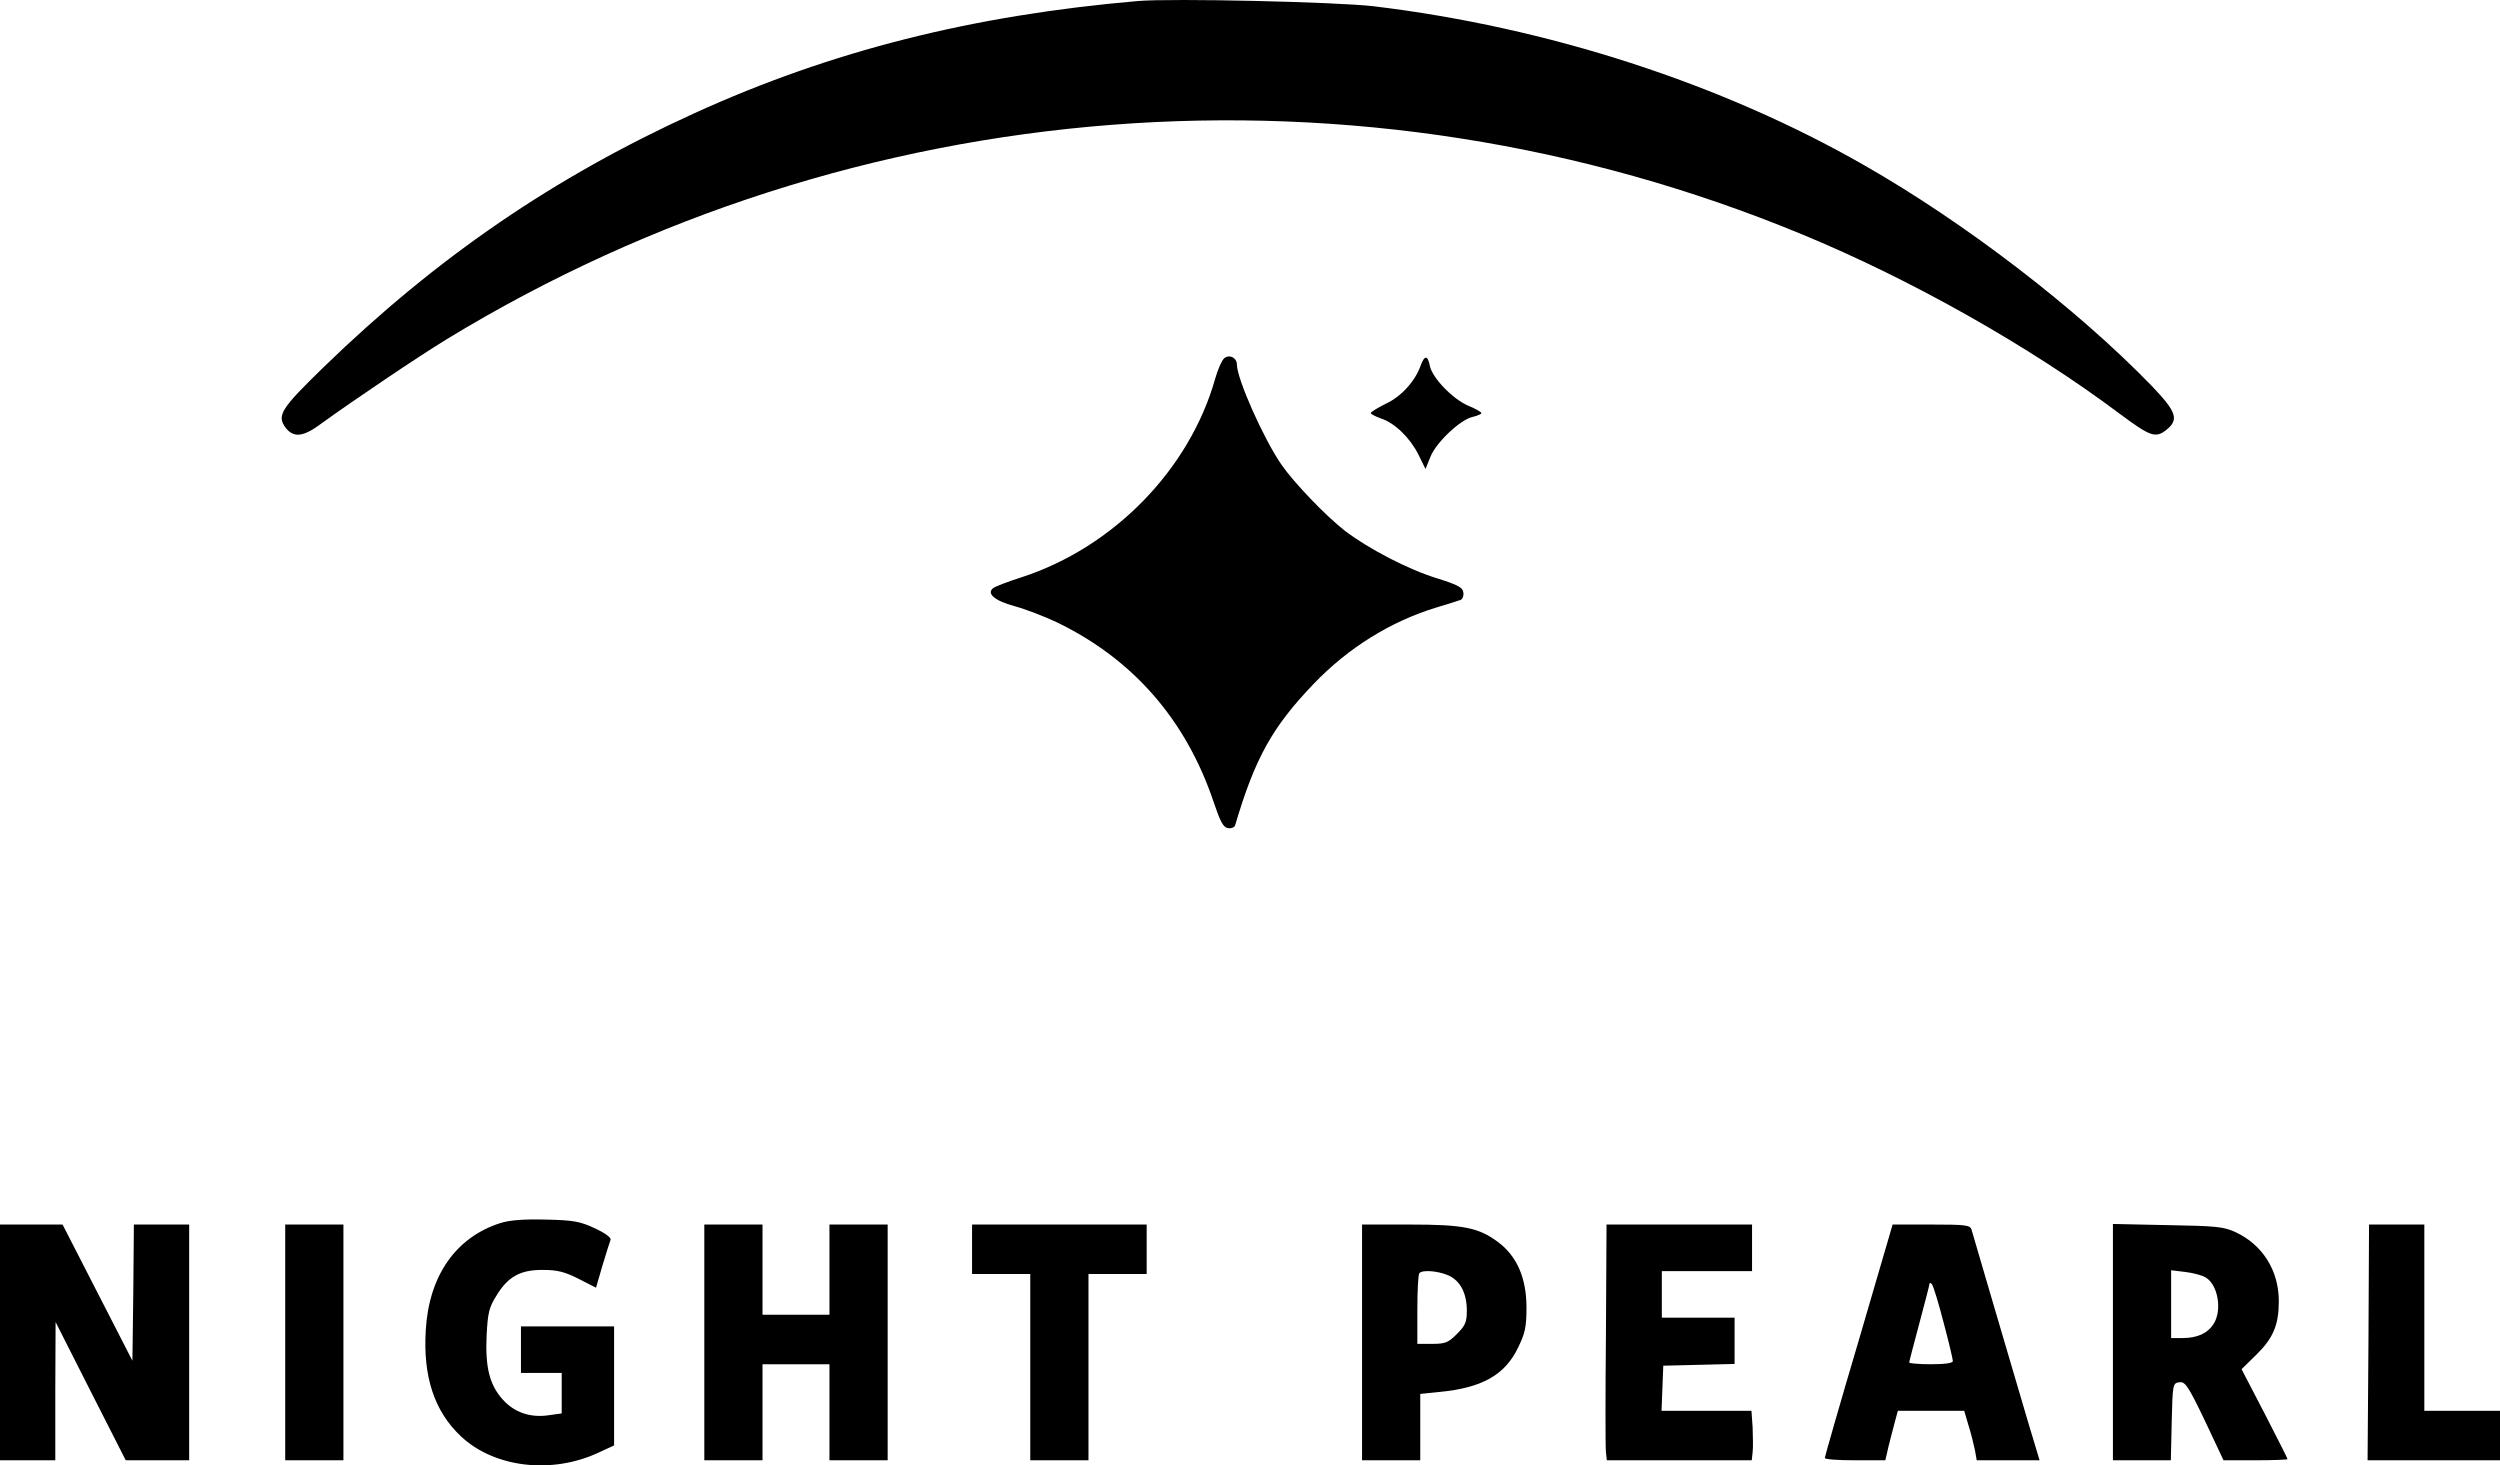 <svg xmlns="http://www.w3.org/2000/svg" width="859pt" height="671.339" preserveAspectRatio="xMidYMid" version="1.0" viewBox="0 0 859 503.504"><path d="M391 .352c-56.8 4.9-105.3 17.1-152.3 38.5-48.3 22-88.4 49.4-127.4 87.2-14.9 14.5-16.3 16.7-13.1 21 2.8 3.5 6.1 3.1 12.6-1.8 10.2-7.4 33-22.8 42.7-28.7 140.3-85.5 313.7-98.9 465.5-36.1 37.6 15.5 78.5 38.6 109.3 61.7 10.5 7.8 12.3 8.5 16 5.6 4.5-3.6 3.6-6.2-5-15.2-25.8-26.6-64.1-56-98.8-75.8-48.9-28-108.6-47.4-168.5-54.6-12.8-1.5-69.4-2.8-81-1.8z"/><path d="M420.7 123.052c-.8.6-2.3 3.9-3.2 7.2-8.8 31-34.8 57.8-66.5 68.1-4.7 1.5-9.1 3.2-9.7 3.7-2.5 1.8.5 4.4 7.2 6.2 3.7 1 10.3 3.5 14.7 5.6 26.2 12.7 44.3 33.5 53.8 61.7 2.3 6.8 3.3 8.8 5 9 1.1.2 2.2-.3 2.4-1 6.8-23 12.7-33.7 27-48.6 11.9-12.4 26.4-21.4 42.1-26.2 3.9-1.2 7.6-2.3 8.3-2.6.7-.2 1.2-1.4 1-2.6-.2-1.7-1.9-2.6-8.9-4.8-10.1-3.1-23.5-10.1-31.7-16.3-6.7-5.2-17.6-16.6-21.9-22.8-6.2-9-15.3-29.5-15.3-34.4 0-2.3-2.5-3.6-4.3-2.2zM488.2 125.452c-1.9 5.5-6.8 10.9-12.1 13.3-2.8 1.4-5.1 2.8-5.1 3.2 0 .3 1.5 1.1 3.4 1.8 4.8 1.5 10.1 6.7 13 12.5l2.4 4.9 1.7-4.2c2-5 10.3-12.8 14.5-13.7 1.7-.4 3-1 3-1.3 0-.4-2-1.5-4.4-2.5-5.3-2.2-12.4-9.5-13.3-13.7-.7-3.7-1.8-3.8-3.1-.3zM171.9 420.252c-15.3 4.9-24.5 18.1-25.6 36.7-1 16 2.9 27.9 12 36.5 11.5 10.9 31.4 13.2 47.5 5.6l5.2-2.4v-40.9h-32v16h14v13.9l-4.3.6c-6.4 1-11.9-.9-15.9-5.3-4.6-5.1-6.1-11.1-5.6-22.1.4-7.7.8-9.6 3.4-13.7 4-6.6 8.3-8.9 16.1-8.8 4.9 0 7.5.7 12.2 3.1l5.9 3 2.2-7.6c1.3-4.2 2.5-8.2 2.8-8.9.2-.7-1.9-2.3-5.4-3.9-5.1-2.4-7.4-2.8-16.9-3-7.6-.2-12.4.2-15.6 1.2zM0 461.252v40.5h19v-23.8l.1-23.7 12 23.7 12.1 23.8H65v-81H46l-.2 23.4-.3 23.4-12-23.4-12-23.4H0zM98 461.252v40.5h20v-81H98zM242 461.252v40.5h20v-33h23v33h20v-81h-20v31h-23v-31h-20zM334 429.252v8.5h20v64h20v-64h20v-17h-60zM468 461.252v40.5h20v-22.8l6.8-.7c14.4-1.4 22.3-5.8 26.8-15.2 2.4-4.9 2.9-7 2.9-13.8 0-10.1-3.3-17.7-9.8-22.5-6.7-5-12-6-30.4-6H468zm29.5-23.1c4.2 1.8 6.5 6.1 6.5 12.2 0 3.9-.5 5.1-3.4 8-3 3-4 3.4-8.5 3.4H487v-11.8c0-6.5.3-12.2.7-12.5 1.1-1.2 6.2-.8 9.8.7zM551.8 458.452c-.2 20.8-.2 39 0 40.5l.3 2.8h49.8l.3-2.8c.2-1.5.1-5.3 0-8.5l-.4-5.7h-30.9l.3-7.8.3-7.7 12.3-.3 12.2-.3v-15.9h-25v-16h31v-16h-50zM638.7 460.452c-6.5 21.9-11.7 40.1-11.7 40.5 0 .5 4.7.8 10.4.8h10.4l1.1-4.8c.7-2.6 1.6-6.4 2.2-8.5l1-3.7h22.8l1.5 5.1c.9 2.8 1.8 6.6 2.2 8.5l.6 3.4h21.6l-4-13.3c-2.1-7.2-7.3-24.7-11.4-38.7-4.1-14-7.7-26.3-8-27.3-.5-1.5-2-1.7-13.8-1.7h-13.3zm29.1-6.1c1.8 6.7 3.2 12.7 3.2 13.3 0 .7-2.6 1.1-7.5 1.1-4.1 0-7.5-.3-7.5-.6s1.6-6.4 3.5-13.5 3.5-13.3 3.5-13.6c0-.4.4-.3.8.2.5.6 2.3 6.5 4 13.1zM726 461.152v40.6h19.9l.3-13.3c.3-12.9.4-13.2 2.6-13.5 2-.3 3 1.1 8.8 13.2l6.4 13.6h11c6.1 0 11-.2 11-.4 0-.3-3.6-7.3-7.9-15.7l-7.9-15.2 5.2-5.1c5.7-5.6 7.6-10.2 7.6-18.3 0-10.5-5.6-19.4-14.9-23.7-4.1-1.9-6.8-2.1-23.3-2.4l-18.8-.4zm31.9-22.2c4.3 2.6 5.7 11.5 2.6 16.1-2 3.1-5.6 4.7-10.5 4.7h-4V436.452l4.9.6c2.7.3 5.9 1.2 7 1.9zM813.8 461.252l-.3 40.5H859v-17h-26v-64h-19z"/></svg>
